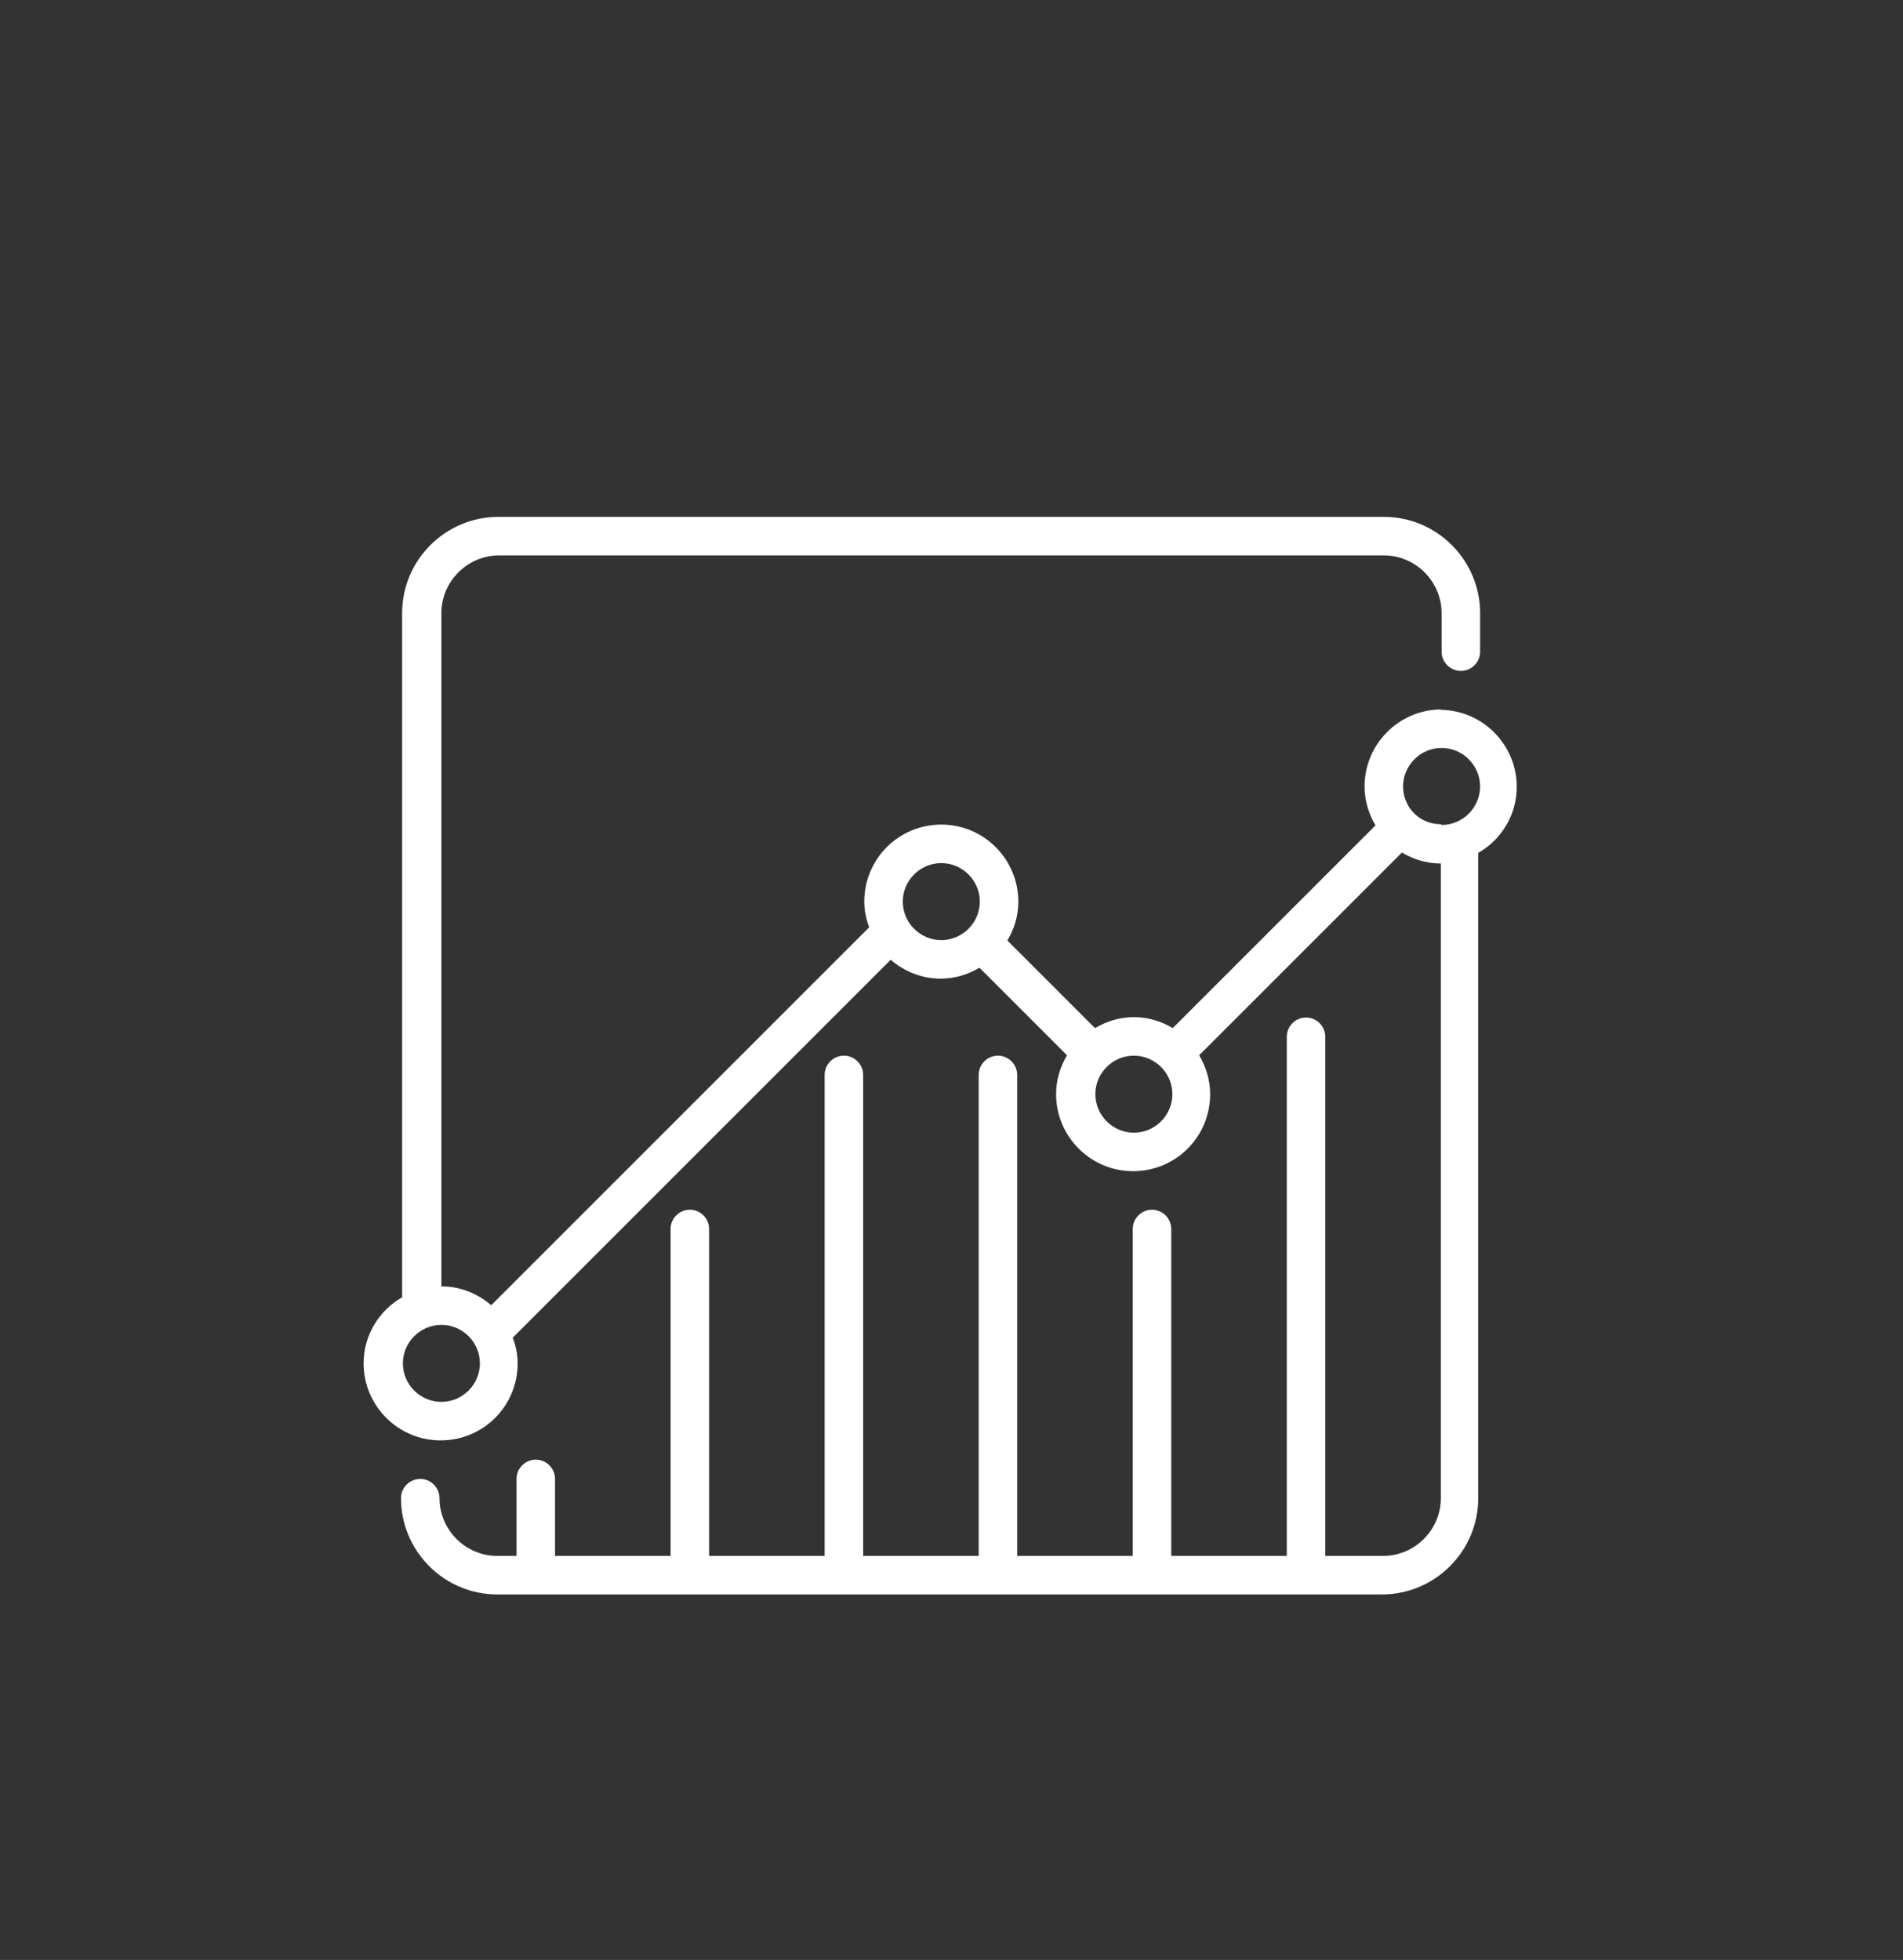 <?xml version="1.0" encoding="UTF-8"?><svg id="Calque_2" xmlns="http://www.w3.org/2000/svg" viewBox="0 0 50.4 51.91"><rect x="0" y="0" width="50.4" height="51.91" fill="#333333" stroke="none"/><defs><style>.cls-1{fill:#fff;}</style></defs><path class="cls-1" d="m38.16,21.83c-.28,0-.53-.11-.71-.29,0,0,0,0,0,0,0,0,0,0,0,0-.18-.18-.29-.44-.29-.71,0-.56.46-1.02,1.02-1.02s1.02.46,1.02,1.02-.46,1.02-1.02,1.02m-8.15,8.15c-.56,0-1.02-.46-1.02-1.02s.46-1.02,1.02-1.02,1.02.46,1.02,1.02-.46,1.02-1.02,1.02m-5.1-5.1c-.56,0-1.02-.46-1.02-1.02s.46-1.02,1.02-1.02,1.02.46,1.02,1.02-.46,1.02-1.02,1.02m-13.24,12.23c-.56,0-1.02-.46-1.02-1.02s.46-1.02,1.02-1.02,1.02.46,1.02,1.02-.46,1.02-1.02,1.02m26.49-18.34c-1.12,0-2.04.91-2.04,2.04,0,.38.11.73.29,1.03l-5.37,5.37c-.3-.18-.65-.29-1.03-.29s-.72.11-1.03.29l-2.32-2.32c.18-.3.29-.65.29-1.03,0-1.12-.91-2.04-2.04-2.04s-2.04.91-2.04,2.04c0,.24.05.47.13.68l-10.01,10.01c-.36-.31-.82-.5-1.32-.5v-17.83c0-.84.69-1.53,1.53-1.53h23.43c.84,0,1.53.69,1.53,1.53v1.02c0,.28.23.51.51.51s.51-.23.51-.51v-1.02c0-1.4-1.14-2.55-2.55-2.55H13.2c-1.4,0-2.55,1.14-2.55,2.55v18.12c-.61.35-1.02,1-1.02,1.75,0,1.12.91,2.04,2.04,2.04s2.04-.91,2.04-2.04c0-.24-.05-.47-.13-.68l10.01-10.01c.36.31.82.5,1.32.5.38,0,.73-.11,1.03-.29l2.32,2.32c-.18.3-.29.65-.29,1.03,0,1.12.91,2.04,2.04,2.04s2.04-.91,2.04-2.04c0-.38-.11-.72-.29-1.03l5.37-5.37c.3.18.65.29,1.03.29v16.81c0,.84-.69,1.53-1.53,1.53h-1.53v-13.75c0-.28-.23-.51-.51-.51s-.51.23-.51.51v13.75h-3.06v-8.66c0-.28-.23-.51-.51-.51s-.51.23-.51.51v8.66h-3.06v-12.74c0-.28-.23-.51-.51-.51s-.51.23-.51.51v12.74h-3.06v-12.74c0-.28-.23-.51-.51-.51s-.51.23-.51.51v12.74h-3.06v-8.66c0-.28-.23-.51-.51-.51s-.51.23-.51.51v8.66h-3.06v-2.04c0-.28-.23-.51-.51-.51s-.51.23-.51.51v2.04h-.51c-.84,0-1.53-.69-1.53-1.53,0-.28-.23-.51-.51-.51s-.51.23-.51.51c0,1.4,1.14,2.55,2.55,2.55h23.43c1.4,0,2.55-1.14,2.55-2.55v-17.09c.61-.35,1.02-1,1.02-1.75,0-1.12-.91-2.04-2.04-2.04"/></svg>